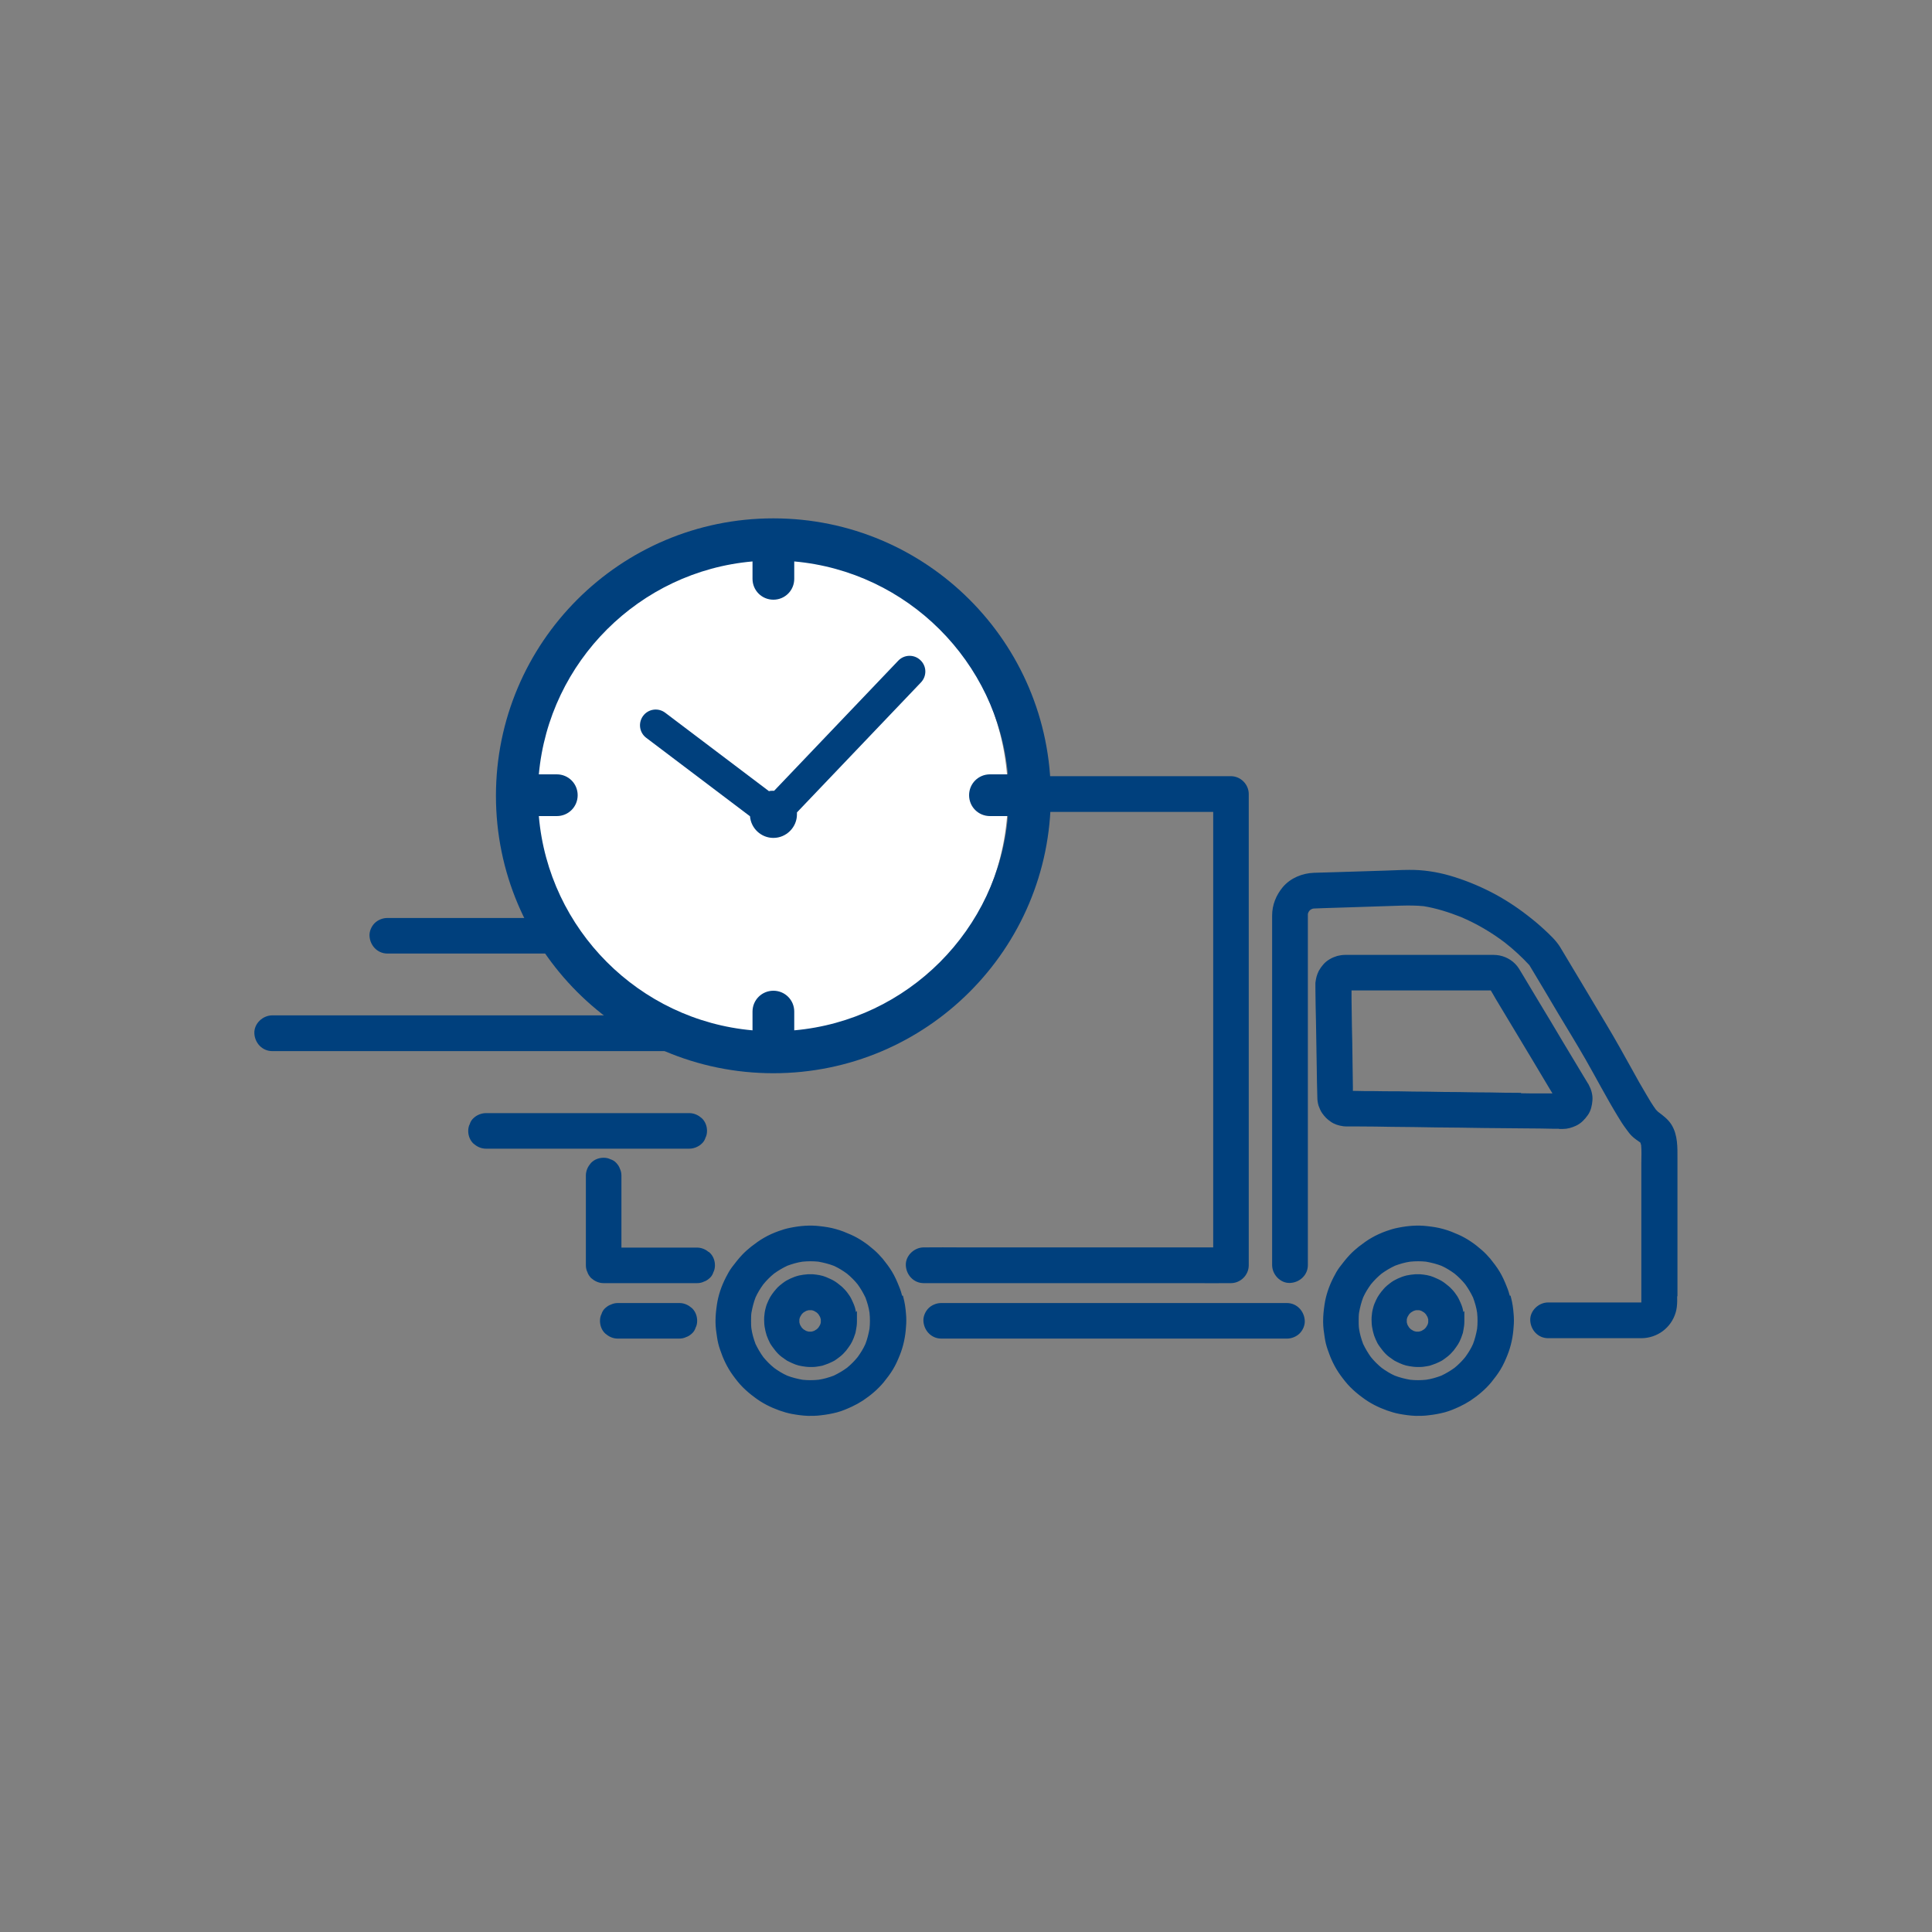 <?xml version="1.0" encoding="UTF-8"?>
<svg id="Layer_1" data-name="Layer 1" xmlns="http://www.w3.org/2000/svg" viewBox="0 0 100 100">
  <rect x="0" y="0" width="100" height="100" fill="#808080" stroke="none"/>
  <defs>
    <style>
      .cls-1 {
        fill: #fff;
      }

      .cls-2, .cls-3 {
        fill: #00407d;
      }

      .cls-3 {
        stroke: #00407d;
        stroke-miterlimit: 10;
        stroke-width: .25px;
      }
    </style>
  </defs>
  <g>
    <path class="cls-3" d="m20.05,49.23h15.99c.22,0,.43,0,.65,0,0,0,.02,0,.03,0,.2,0,.42-.09.56-.23s.24-.36.23-.56c-.02-.43-.35-.8-.8-.8h-15.99c-.22,0-.43,0-.65,0,0,0-.02,0-.03,0-.2,0-.42.09-.56.23s-.24.36-.23.56c.02.43.35.8.8.8Z"/>
    <path class="cls-3" d="m30.59,54.28h8.72c.34,0,.68,0,1.02,0,.01,0,.03,0,.04,0,.42,0,.82-.37.8-.8-.02-.43-.35-.8-.8-.8H15.15c-.34,0-.68,0-1.02,0-.01,0-.03,0-.04,0-.42,0-.82.37-.8.8.02.43.35.8.8.8h16.51Z"/>
    <path class="cls-3" d="m33.18,59.33h2.07c.14,0,.27,0,.41,0,0,0,.01,0,.02,0,.2,0,.42-.09.56-.23.08-.07.13-.16.16-.26.05-.09.07-.2.07-.31,0-.21-.08-.42-.23-.56-.16-.14-.35-.23-.56-.23h-10.1c-.14,0-.27,0-.41,0,0,0-.01,0-.02,0-.2,0-.42.09-.56.23-.08.07-.13.16-.16.26-.05.09-.07.2-.07.31,0,.21.08.42.23.56.16.14.35.23.56.23h8.03Z"/>
    <path class="cls-3" d="m86.7,66.8v-6.06c0-.26,0-.52,0-.78,0-.56.02-1.18-.29-1.68-.17-.27-.41-.44-.66-.63-.05-.04-.09-.09-.14-.14-.19-.26-.36-.54-.52-.82-.24-.4-.47-.81-.7-1.23-.44-.79-.88-1.59-1.35-2.37-.79-1.33-1.59-2.66-2.38-3.98-.21-.35-.53-.64-.82-.91-.28-.26-.57-.5-.87-.73-.58-.45-1.2-.85-1.86-1.19-.67-.34-1.38-.63-2.11-.84-.66-.19-1.38-.3-2.07-.29-.43,0-.86.03-1.29.04-.75.02-1.5.05-2.25.07-.46.01-.91.03-1.37.04-.57.02-1.15.25-1.53.7-.33.4-.52.87-.52,1.39,0,.17,0,.34,0,.51v17.58c0,.42.37.82.8.8.43-.02.8-.35.8-.8v-17.42c0-.22,0-.45,0-.67,0-.03,0-.06,0-.08,0-.04.02-.08.03-.12.02-.04.04-.07.06-.11.03-.03.06-.06.09-.09.04-.02.07-.04.11-.06.04-.01.09-.03.13-.03.17-.01.34-.01.51-.02.43-.01.85-.03,1.28-.04.92-.03,1.83-.06,2.75-.09.4-.01.79-.01,1.18.03.67.11,1.33.32,1.96.57.82.35,1.59.8,2.3,1.34.46.36.89.76,1.29,1.19.51.85,1.02,1.7,1.52,2.55.47.78.94,1.55,1.39,2.33.56.98,1.08,1.98,1.67,2.95.13.22.27.44.42.64.09.12.18.25.28.35.13.13.29.23.44.34.01.01.03.03.04.04,0,0,0,0,0,0,.02.06.03.12.05.18.03.32.01.64.01.96v6.03c0,.38,0,.77,0,1.16,0,0,0,.02,0,.02,0,.01,0,.02,0,.03,0,0,0,.02-.02.03,0,0-.01.01-.02.02,0,0-.02.01-.03.02-.01,0-.03,0-.04.01-.15,0-.3,0-.44,0h-4.4c-.42,0-.82.37-.8.8.02.43.35.8.8.8h4.55c.1,0,.19,0,.29,0,.76-.01,1.42-.5,1.64-1.23.11-.35.07-.77.07-1.13Z"/>
    <path class="cls-3" d="m80.82,58.31s.04,0,.06,0c.24,0,.43-.06.65-.16.23-.11.4-.29.55-.5.15-.21.2-.46.22-.71.02-.25-.06-.52-.18-.74-.02-.03-.03-.06-.05-.08-.09-.14-.17-.29-.26-.43-.35-.58-.69-1.15-1.04-1.73-.41-.69-.82-1.38-1.24-2.07-.29-.48-.58-.97-.87-1.45-.1-.17-.19-.33-.33-.47-.27-.27-.64-.42-1.02-.42-.04,0-.08,0-.11,0h-7.47s-.07,0-.1,0c-.13,0-.26.02-.38.05-.24.07-.5.21-.66.4-.08.09-.16.2-.22.31-.1.21-.13.34-.16.57,0,.05,0,.11,0,.16,0,.04,0,.09,0,.13,0,.57.02,1.14.03,1.72.01.8.03,1.6.04,2.4,0,.5.02,1,.03,1.5,0,.14.02.28.06.41.05.12.09.24.17.35.13.18.22.27.4.4.18.13.39.19.6.22.05,0,.09.01.14.01.22,0,.44,0,.66,0,.56,0,1.12.01,1.68.02.76,0,1.53.02,2.29.03.82,0,1.63.02,2.45.03.73,0,1.46.02,2.2.02.5,0,1,.01,1.5.02.12,0,.24,0,.36,0Zm-2.22-1.62c-.49,0-.98-.01-1.47-.02-.54,0-1.07-.01-1.61-.02-.54,0-1.09-.01-1.63-.02-.51,0-1.02-.01-1.53-.02-.43,0-.86,0-1.29-.01-.31,0-.62,0-.92-.01-.08,0-.16,0-.25,0,0-.11,0-.23,0-.34,0-.47-.02-.94-.02-1.41,0-.57-.02-1.13-.03-1.7,0-.48-.02-.96-.02-1.45,0-.18,0-.37,0-.55,0,0,0,0,0,0h6.58c.28,0,.55,0,.83,0,.01.02.02.04.03.06.08.14.17.28.25.43.29.48.57.95.86,1.43.35.58.69,1.15,1.04,1.73.3.5.59.99.89,1.49.09.15.18.29.26.44-.26,0-.52,0-.77,0-.4,0-.8,0-1.2-.01Z"/>
    <path class="cls-3" d="m46.6,67.19c-.05-.2-.11-.39-.19-.58-.1-.25-.21-.5-.35-.73-.14-.23-.3-.44-.47-.65-.13-.15-.27-.3-.42-.43-.35-.31-.75-.59-1.18-.78-.25-.11-.49-.21-.75-.28-.27-.08-.55-.12-.82-.15-.49-.06-.99-.02-1.48.08-.21.04-.41.1-.6.17-.25.09-.5.2-.74.34-.23.13-.44.29-.65.45-.16.13-.31.26-.45.41-.18.19-.35.41-.51.62-.12.16-.22.34-.31.52-.22.43-.38.89-.45,1.37-.04.27-.07.54-.07.82,0,.02,0,.04,0,.06,0,.26.04.52.08.78.03.21.08.41.15.61.15.45.35.88.63,1.27.16.22.32.43.51.62.19.19.39.36.61.52.38.29.8.5,1.25.66.2.07.4.13.61.17.27.05.55.09.83.1.22,0,.44,0,.65-.03.28-.03.55-.08.82-.15.26-.07.51-.18.75-.29.19-.09.37-.19.54-.3.39-.26.75-.56,1.05-.92.17-.21.33-.42.47-.65.14-.23.25-.48.35-.73.18-.45.28-.93.31-1.42.02-.22.02-.44,0-.65-.02-.28-.06-.56-.13-.83Zm-1.47,1.6c-.05.28-.12.56-.22.82-.11.25-.26.49-.42.71-.17.21-.37.41-.58.58-.22.16-.46.3-.71.42-.27.1-.54.18-.82.22-.29.03-.58.03-.86,0-.28-.05-.56-.12-.82-.22-.25-.11-.49-.26-.71-.42-.21-.17-.41-.37-.58-.58-.16-.22-.3-.46-.42-.71-.1-.27-.18-.54-.22-.82-.02-.14-.02-.29-.02-.43,0-.14,0-.29.02-.43.05-.28.12-.56.22-.82.11-.25.26-.49.42-.71.17-.21.37-.41.58-.58.22-.16.46-.3.71-.42.27-.1.54-.18.82-.22.29-.03.58-.03.86,0,.28.05.56.12.82.22.25.11.49.26.71.42.21.17.41.37.58.58.16.22.3.46.42.71.1.27.18.54.22.82.03.29.03.58,0,.86Z"/>
    <path class="cls-3" d="m44.21,68.18c-.02-.15-.03-.29-.07-.44-.04-.14-.1-.27-.16-.4-.03-.07-.07-.14-.11-.2-.08-.12-.16-.23-.26-.33-.05-.06-.11-.11-.17-.16-.11-.09-.22-.18-.34-.25-.12-.07-.25-.12-.38-.18-.21-.09-.44-.12-.66-.14-.08,0-.16,0-.24,0-.14.01-.29.03-.43.06-.08.02-.15.04-.23.07-.13.05-.27.11-.39.18-.12.07-.23.16-.34.25-.06.05-.11.1-.16.16-.14.16-.28.34-.37.54-.06.13-.12.26-.15.4-.04.14-.06.29-.07.43,0,.08-.01.17,0,.25,0,.15.03.3.06.44.02.08.04.15.06.22.05.13.1.26.17.39.07.12.16.23.25.35.05.06.1.12.15.17.1.1.21.18.33.26.06.05.13.09.2.12.2.1.41.19.63.22.13.02.25.04.38.04.02,0,.04,0,.06,0,.03,0,.06,0,.09,0,.12,0,.23-.02.35-.04.08-.01.16-.03.23-.06.13-.04.27-.1.39-.16.07-.03.13-.07.2-.12.11-.08.23-.17.33-.27.1-.1.19-.21.27-.33.13-.17.22-.37.29-.58.03-.07.05-.15.06-.23.03-.14.05-.29.05-.44,0-.08,0-.16,0-.24Zm-2.27.87s-.06,0-.09,0c-.06-.01-.12-.03-.18-.05-.05-.03-.1-.06-.15-.09-.05-.04-.09-.08-.13-.13-.03-.05-.06-.1-.09-.15-.02-.06-.04-.12-.05-.17,0-.06,0-.12,0-.18.01-.06.03-.12.05-.17.03-.05.06-.1.09-.15.04-.05.08-.09.13-.13.05-.03.1-.06.15-.09.06-.02.12-.04.17-.05.06,0,.12,0,.18,0,.06.01.12.03.17.05.05.03.1.06.15.09.05.04.09.08.13.13.03.05.06.1.09.15.02.06.04.12.05.17,0,.06,0,.12,0,.18-.01.06-.03.12-.05.17-.03.05-.06.1-.09.15-.04.05-.08.09-.13.13-.05.03-.1.06-.15.09-.06.02-.12.04-.18.05-.03,0-.06,0-.09,0Z"/>
    <path class="cls-3" d="m78.05,67.19c-.05-.2-.11-.39-.19-.58-.1-.25-.21-.5-.35-.73-.14-.23-.3-.44-.47-.65-.13-.15-.27-.3-.42-.43-.35-.31-.75-.59-1.18-.78-.25-.11-.49-.21-.75-.28-.27-.08-.55-.12-.82-.15-.49-.06-.99-.02-1.48.08-.21.04-.41.1-.6.17-.25.09-.5.2-.74.34-.23.13-.44.29-.65.45-.16.13-.31.26-.45.41-.18.19-.35.41-.51.62-.12.16-.22.34-.31.52-.22.43-.38.89-.45,1.37-.04.27-.07.54-.07.82,0,.02,0,.04,0,.06,0,.26.04.52.08.78.03.21.08.41.15.61.15.45.35.88.63,1.27.16.22.32.43.51.62.19.19.39.36.61.52.38.29.8.5,1.25.66.2.07.4.13.61.17.27.05.55.09.83.1.22,0,.44,0,.65-.03.28-.03.55-.08.82-.15.26-.07.51-.18.75-.29.19-.09.37-.19.54-.3.39-.26.75-.56,1.05-.92.17-.21.33-.42.47-.65.14-.23.25-.48.35-.73.18-.45.28-.93.31-1.42.02-.22.02-.44,0-.65-.02-.28-.06-.56-.13-.83Zm-1.47,1.6c-.05.28-.12.56-.22.82-.11.25-.26.49-.42.71-.17.21-.37.41-.58.58-.22.16-.46.3-.71.42-.27.1-.54.18-.82.22-.29.03-.58.03-.86,0-.28-.05-.56-.12-.82-.22-.25-.11-.49-.26-.71-.42-.21-.17-.41-.37-.58-.58-.16-.22-.3-.46-.42-.71-.1-.27-.18-.54-.22-.82-.02-.14-.02-.29-.02-.43,0-.14,0-.29.02-.43.05-.28.12-.56.22-.82.11-.25.26-.49.42-.71.17-.21.37-.41.58-.58.22-.16.46-.3.71-.42.27-.1.54-.18.82-.22.29-.03.58-.03.86,0,.28.05.56.12.82.22.25.11.49.26.71.42.21.17.41.37.58.58.16.22.3.46.42.71.1.27.18.54.22.82.03.29.03.58,0,.86Z"/>
    <path class="cls-3" d="m75.65,68.18c-.02-.15-.03-.29-.07-.44-.04-.14-.1-.27-.16-.4-.03-.07-.07-.14-.11-.2-.08-.12-.16-.23-.26-.33-.05-.06-.11-.11-.17-.16-.11-.09-.22-.18-.34-.25-.12-.07-.25-.12-.38-.18-.21-.09-.44-.12-.66-.14-.08,0-.16,0-.24,0-.14.01-.29.03-.43.06-.08.02-.15.04-.23.07-.13.05-.27.11-.39.18-.12.07-.23.16-.34.25-.06.05-.11.1-.16.16-.14.16-.28.34-.37.54-.06.13-.12.26-.15.4-.04.14-.06.29-.07.43,0,.08-.01.17,0,.25,0,.15.03.3.06.44.02.08.04.15.06.22.05.13.1.26.17.39.07.12.16.23.25.35.05.06.1.12.15.17.1.1.21.18.33.26.06.05.13.09.2.12.2.1.41.19.63.22.13.02.25.04.38.04.02,0,.04,0,.06,0,.03,0,.06,0,.09,0,.12,0,.23-.02.35-.04.08-.01.16-.03.23-.06.13-.04.27-.1.39-.16.07-.03.13-.07.2-.12.11-.08.23-.17.33-.27.1-.1.19-.21.27-.33.13-.17.22-.37.29-.58.03-.07.05-.15.06-.23.03-.14.05-.29.05-.44,0-.08,0-.16,0-.24Zm-2.27.87s-.06,0-.09,0c-.06-.01-.12-.03-.18-.05-.05-.03-.1-.06-.15-.09-.05-.04-.09-.08-.13-.13-.03-.05-.06-.1-.09-.15-.02-.06-.04-.12-.05-.17,0-.06,0-.12,0-.18.01-.06.03-.12.05-.17.03-.05.06-.1.09-.15.04-.05.08-.09.13-.13.05-.03.1-.06.15-.09.06-.02.12-.04.17-.05.06,0,.12,0,.18,0,.06.01.12.03.17.05.05.03.1.06.15.09.05.04.09.08.13.13.03.05.06.1.09.15.02.06.04.12.05.17,0,.06,0,.12,0,.18-.01.06-.03.12-.05.17-.03.05-.06.1-.09.15-.04.05-.08.09-.13.13-.05.03-.1.06-.15.09-.06.02-.12.04-.18.05-.03,0-.06,0-.09,0Z"/>
    <path class="cls-3" d="m36.64,64.93c-.16-.14-.35-.23-.56-.23h-4.04v-3.28c0-.19,0-.38,0-.57,0,0,0,0,0,0,0-.11-.02-.21-.07-.31-.03-.1-.09-.18-.16-.26-.07-.08-.16-.13-.26-.16-.09-.05-.2-.07-.31-.07-.21,0-.42.08-.56.23-.14.16-.23.35-.23.56v4.08c0,.19,0,.38,0,.57,0,0,0,0,0,0,0,.11.02.21.07.31.03.1.09.18.16.26.16.14.35.23.56.23h4.25c.2,0,.39,0,.59,0,0,0,0,0,0,0,.11,0,.21-.02.31-.07.1-.03.18-.09.26-.16.08-.07.13-.16.16-.26.05-.09.07-.2.07-.31,0-.21-.08-.42-.23-.56Z"/>
    <path class="cls-3" d="m53.19,66.29h8.57c.64,0,1.28.01,1.92,0,0,0,.02,0,.03,0,.43,0,.8-.36.8-.8v-23.4c0-.32,0-.63,0-.95,0-.01,0-.03,0-.04,0-.43-.36-.8-.8-.8h-11.15c-.51,0-1.03,0-1.54,0,0,0-.01,0-.02,0h-18.95c-.26,0-.51,0-.77,0-.01,0-.02,0-.03,0-.43,0-.8.36-.8.8v4.85c0,.42.37.82.8.8.43-.02.8-.35.8-.8v-4.05h18.15c.26,0,.51,0,.77,0,.01,0,.02,0,.03,0h11.15c.26,0,.51,0,.77,0v22.6c0,.06,0,.13,0,.19h-13.16c-.64,0-1.28-.01-1.92,0,0,0-.02,0-.03,0-.42,0-.82.37-.8.8.02.43.35.8.8.8h5.39Z"/>
    <path class="cls-3" d="m66.61,67.57h-17.17c-.23,0-.46,0-.7,0-.01,0-.02,0-.03,0-.2,0-.42.09-.56.23-.14.14-.24.36-.23.56.02.43.35.8.8.8h17.17c.23,0,.46,0,.7,0,.01,0,.02,0,.03,0,.2,0,.42-.09.56-.23s.24-.36.23-.56c-.02-.43-.35-.8-.8-.8Z"/>
    <path class="cls-3" d="m35.73,67.8c-.16-.14-.35-.23-.56-.23h-3.19c-.11,0-.21.02-.31.07-.1.03-.18.09-.26.16-.08.07-.13.16-.16.26-.05.09-.07.2-.07.31,0,.21.08.42.23.56.16.14.35.23.56.23h3.19c.11,0,.21-.02.31-.07.1-.03.18-.09.26-.16.08-.07.13-.16.16-.26.05-.09.07-.2.07-.31,0-.21-.08-.42-.23-.56Z"/>
  </g>
  <g>
    <circle class="cls-1" cx="39.3" cy="41.19" r="12.87"/>
    <g>
      <path class="cls-2" d="m40.03,26.83c-7.93,0-14.36,6.43-14.36,14.36s6.43,14.36,14.36,14.36,14.36-6.43,14.36-14.36-6.43-14.36-14.36-14.36Zm1.08,26.5v-.97c0-.6-.48-1.08-1.08-1.08s-1.08.48-1.08,1.08v.97c-5.87-.52-10.56-5.22-11.06-11.09h.93c.6,0,1.08-.48,1.08-1.08s-.48-1.08-1.08-1.08h-.93c.53-5.84,5.21-10.51,11.06-11.02v.9c0,.6.48,1.08,1.08,1.08s1.08-.48,1.08-1.08v-.9c5.85.52,10.52,5.18,11.06,11.02h-.93c-.6,0-1.08.48-1.08,1.08s.48,1.08,1.08,1.08h.93c-.5,5.88-5.19,10.57-11.06,11.09Z"/>
      <path class="cls-2" d="m46.49,34.2l-6.42,6.73s-.02,0-.04,0c-.08,0-.16,0-.23.02l-5.37-4.06c-.36-.27-.87-.2-1.14.16-.27.36-.2.87.16,1.14l5.37,4.06c.05.63.58,1.12,1.21,1.12.67,0,1.22-.55,1.22-1.22,0-.03,0-.06,0-.1l6.42-6.73c.31-.33.3-.84-.03-1.15-.32-.31-.84-.3-1.15.03Z"/>
    </g>
  </g>
</svg>